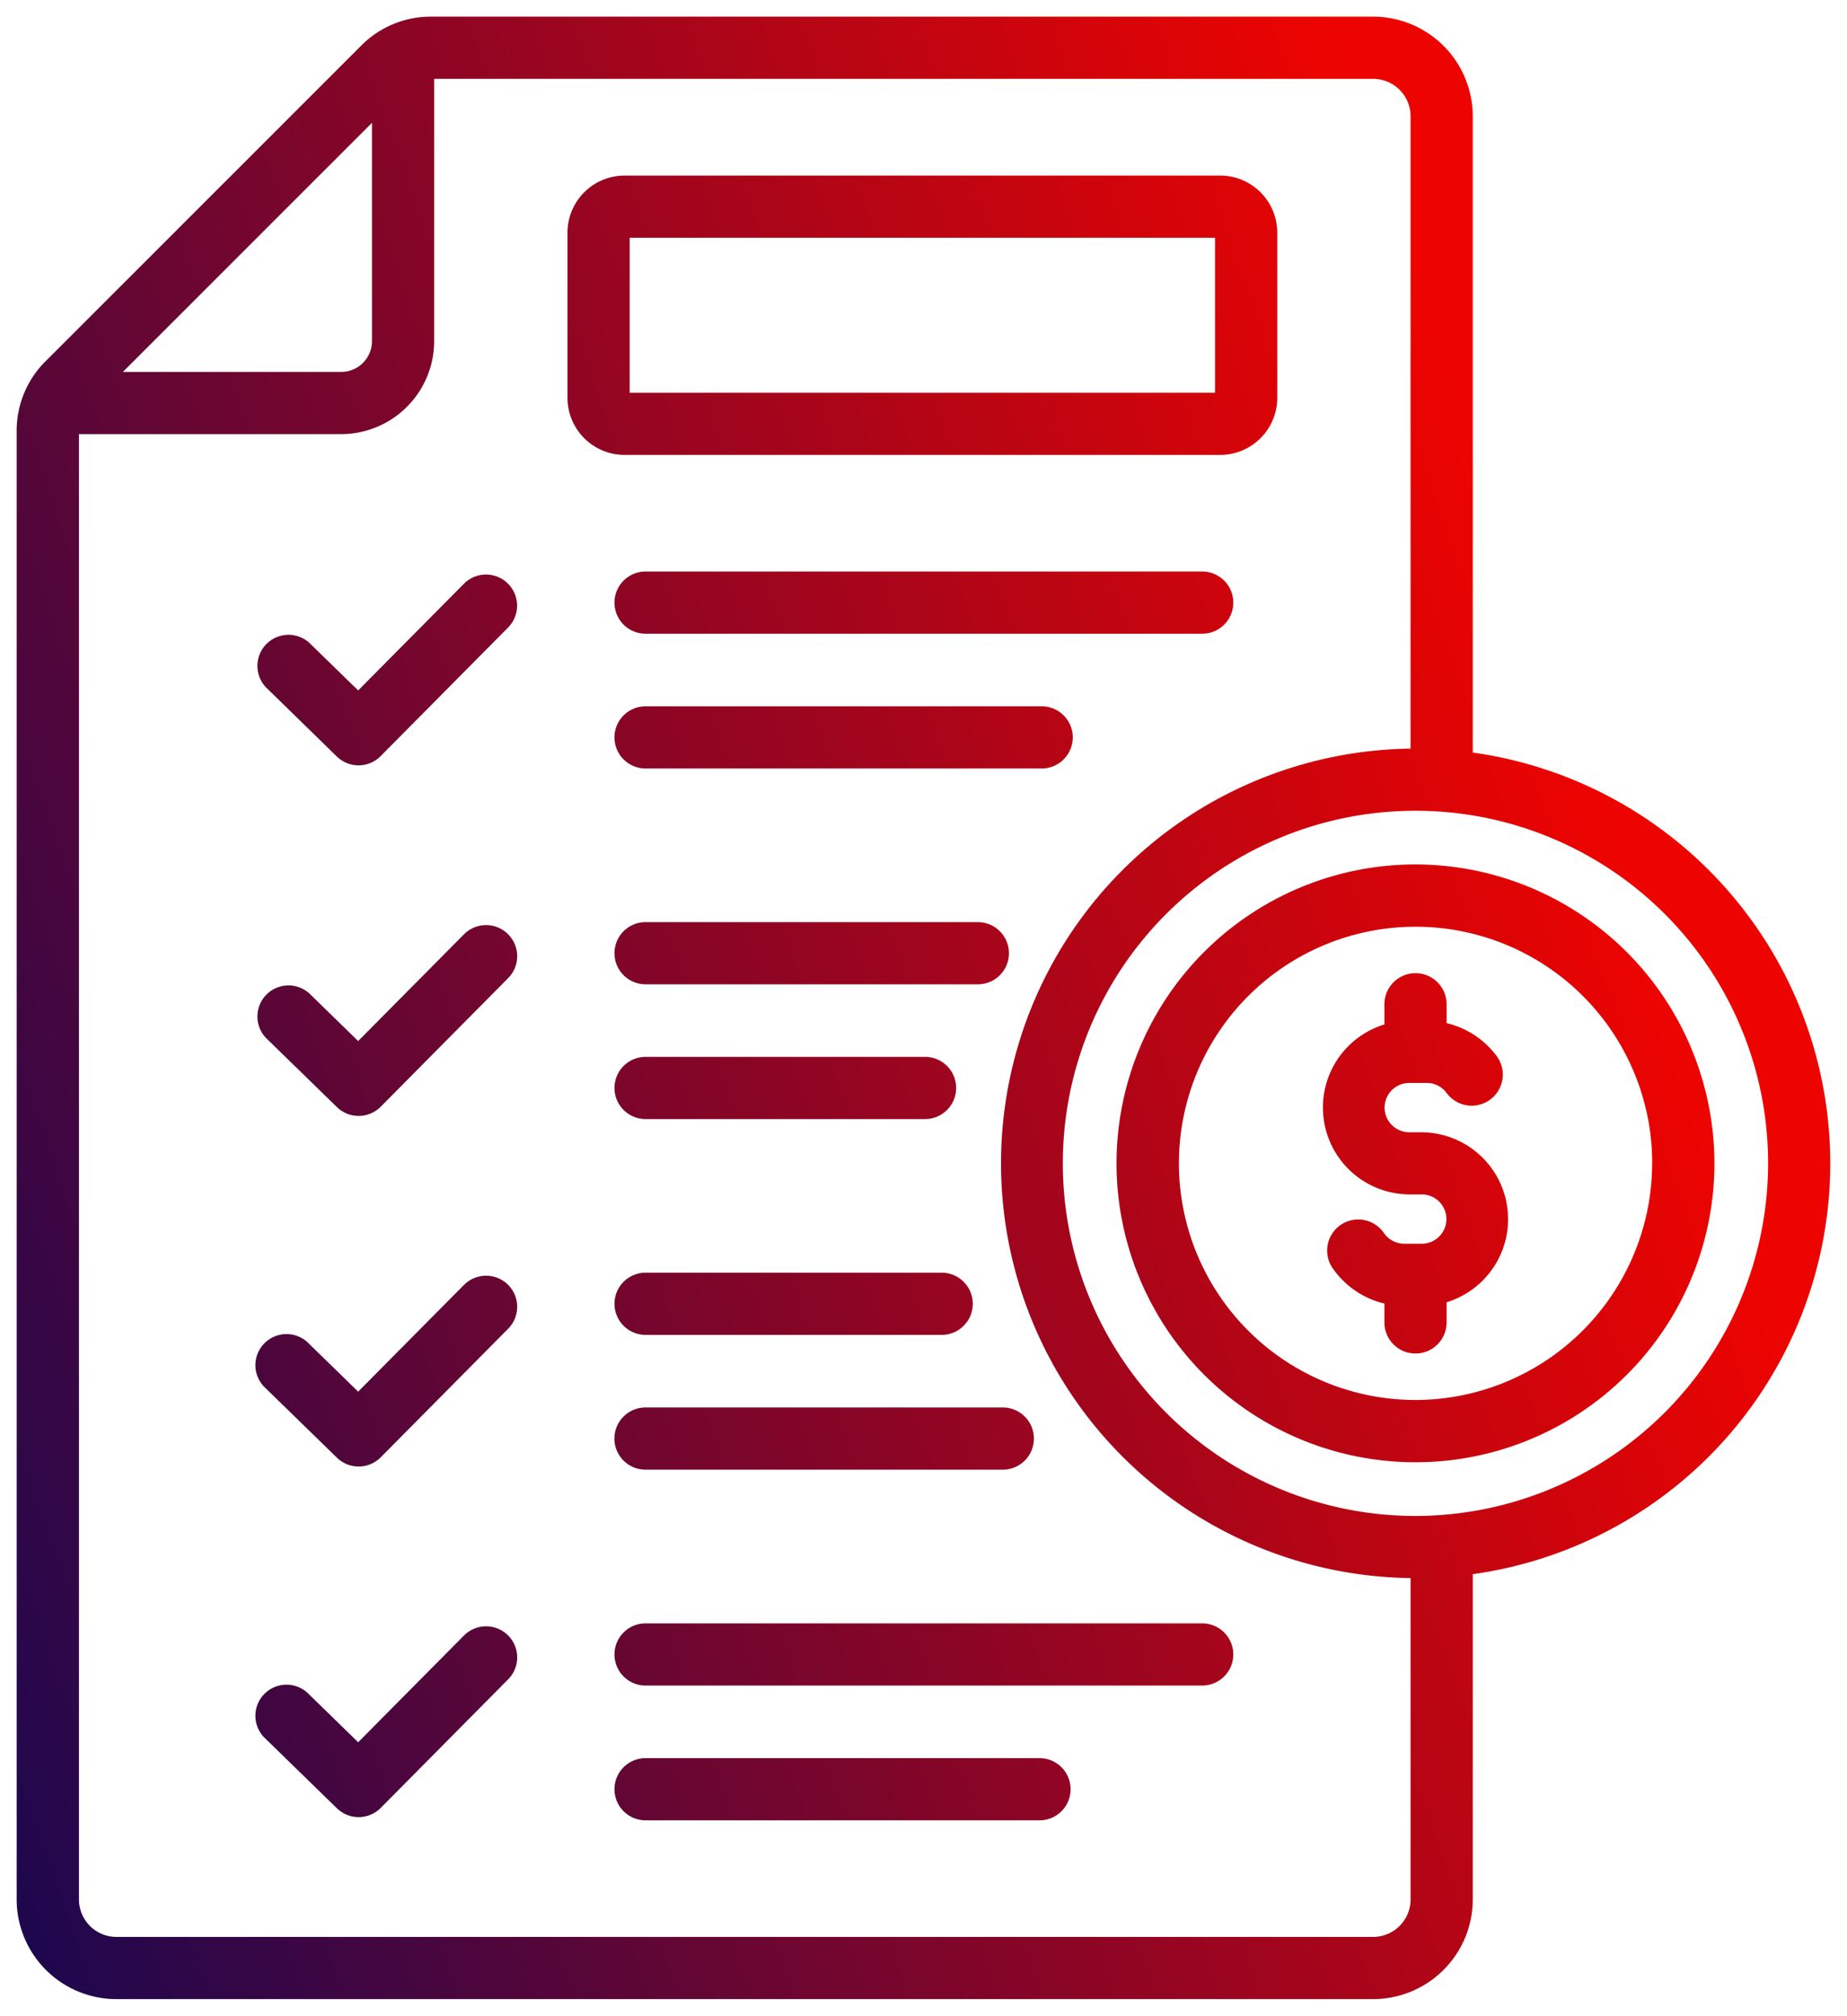 <svg xmlns="http://www.w3.org/2000/svg" xmlns:xlink="http://www.w3.org/1999/xlink" width="55.415" height="60.484" viewBox="0 0 55.415 60.484">
  <defs>
    <linearGradient id="linear-gradient" x1="-0.086" y1="1" x2="0.954" y2="0.608" gradientUnits="objectBoundingBox">
      <stop offset="0" stop-color="#0e0754"/>
      <stop offset="1" stop-color="#ed0400"/>
    </linearGradient>
  </defs>
  <path id="financial-planning" d="M54.417,22.626a.933.933,0,0,1-.933.933H41.6a.933.933,0,1,1,0-1.866H53.484A.933.933,0,0,1,54.417,22.626Zm-2.851,5.543H41.6a.933.933,0,1,0,0,1.866h9.969a.933.933,0,0,0,0-1.866ZM36.149,49.577l-3.172,3.2-1.47-1.433a.933.933,0,1,0-1.3,1.336l2.133,2.079a.933.933,0,0,0,1.314-.012l3.824-3.859a.933.933,0,0,0-1.326-1.313ZM58.294,17.649H41.6a.933.933,0,0,0,0,1.866h16.7a.933.933,0,0,0,0-1.866ZM40.665,43.665a.933.933,0,0,0,.933.933h10.72a.933.933,0,1,0,0-1.866H41.6A.933.933,0,0,0,40.665,43.665Zm.933-9.587h8.387a.933.933,0,0,0,0-1.866H41.6a.933.933,0,0,0,0,1.866Zm0,6.476h8.886a.933.933,0,0,0,0-1.866H41.6a.933.933,0,0,0,0,1.866Zm11.821,12.7H41.6a.933.933,0,0,0,0,1.866H53.419a.933.933,0,1,0,0-1.866Zm4.875-4.044H41.6a.933.933,0,0,0,0,1.866h16.7a.933.933,0,0,0,0-1.866ZM36.149,39.057l-3.172,3.2-1.47-1.433a.933.933,0,1,0-1.3,1.336l2.133,2.079a.933.933,0,0,0,1.314-.012l3.824-3.859a.933.933,0,0,0-1.326-1.313Zm0-21.04-3.172,3.2-1.47-1.433a.933.933,0,0,0-1.3,1.336L32.337,23.2a.933.933,0,0,0,1.314-.012l3.824-3.859a.933.933,0,0,0-1.326-1.313Zm0,10.52-3.172,3.2-1.47-1.433a.933.933,0,0,0-1.3,1.336l2.133,2.079a.933.933,0,0,0,1.314-.012l3.824-3.859a.933.933,0,0,0-1.326-1.313ZM40.969,14.15a1.714,1.714,0,0,1-1.712-1.712V7.48a1.714,1.714,0,0,1,1.712-1.712H58.84A1.714,1.714,0,0,1,60.552,7.48v4.958A1.714,1.714,0,0,1,58.84,14.15Zm.154-1.866H58.685V7.634H41.123Zm25.295,35.45v9.761a2.992,2.992,0,0,1-2.989,2.989H25.72a2.993,2.993,0,0,1-2.989-2.989V13.445a2.93,2.93,0,0,1,.876-2.114l9.455-9.456A2.931,2.931,0,0,1,35.176,1H63.429a2.992,2.992,0,0,1,2.989,2.989V23.081a12.446,12.446,0,0,1,0,24.653ZM25.917,11.66h6.551a.924.924,0,0,0,.923-.923V4.186ZM64.552,57.495V47.851a12.445,12.445,0,0,1,0-24.888V3.989a1.124,1.124,0,0,0-1.123-1.123H35.257v7.871a2.793,2.793,0,0,1-2.789,2.789H24.6V57.495a1.124,1.124,0,0,0,1.123,1.123H63.429A1.124,1.124,0,0,0,64.552,57.495ZM75.279,35.407A10.58,10.58,0,1,0,64.7,45.987,10.592,10.592,0,0,0,75.279,35.407Zm-1.611,0A8.969,8.969,0,1,1,64.7,26.438,8.979,8.979,0,0,1,73.668,35.407Zm-1.866,0a7.1,7.1,0,1,0-7.1,7.1A7.111,7.111,0,0,0,71.8,35.407Zm-6.915-.933h-.374a.74.74,0,0,1,0-1.48h.527a.744.744,0,0,1,.6.31.933.933,0,0,0,1.512-1.093A2.622,2.622,0,0,0,65.633,31.2v-.566a.933.933,0,1,0-1.866,0v.605a2.607,2.607,0,0,0,.746,5.1h.374a.74.74,0,0,1,0,1.48H64.36a.745.745,0,0,1-.6-.31A.933.933,0,1,0,62.248,38.6a2.623,2.623,0,0,0,1.519,1.014v.566a.933.933,0,0,0,1.866,0v-.605a2.607,2.607,0,0,0-.746-5.1Z" transform="translate(-22.231 -0.5)" stroke="rgba(0,0,0,0)" stroke-miterlimit="10" stroke-width="1" fill="url(#linear-gradient)"/>
</svg>
